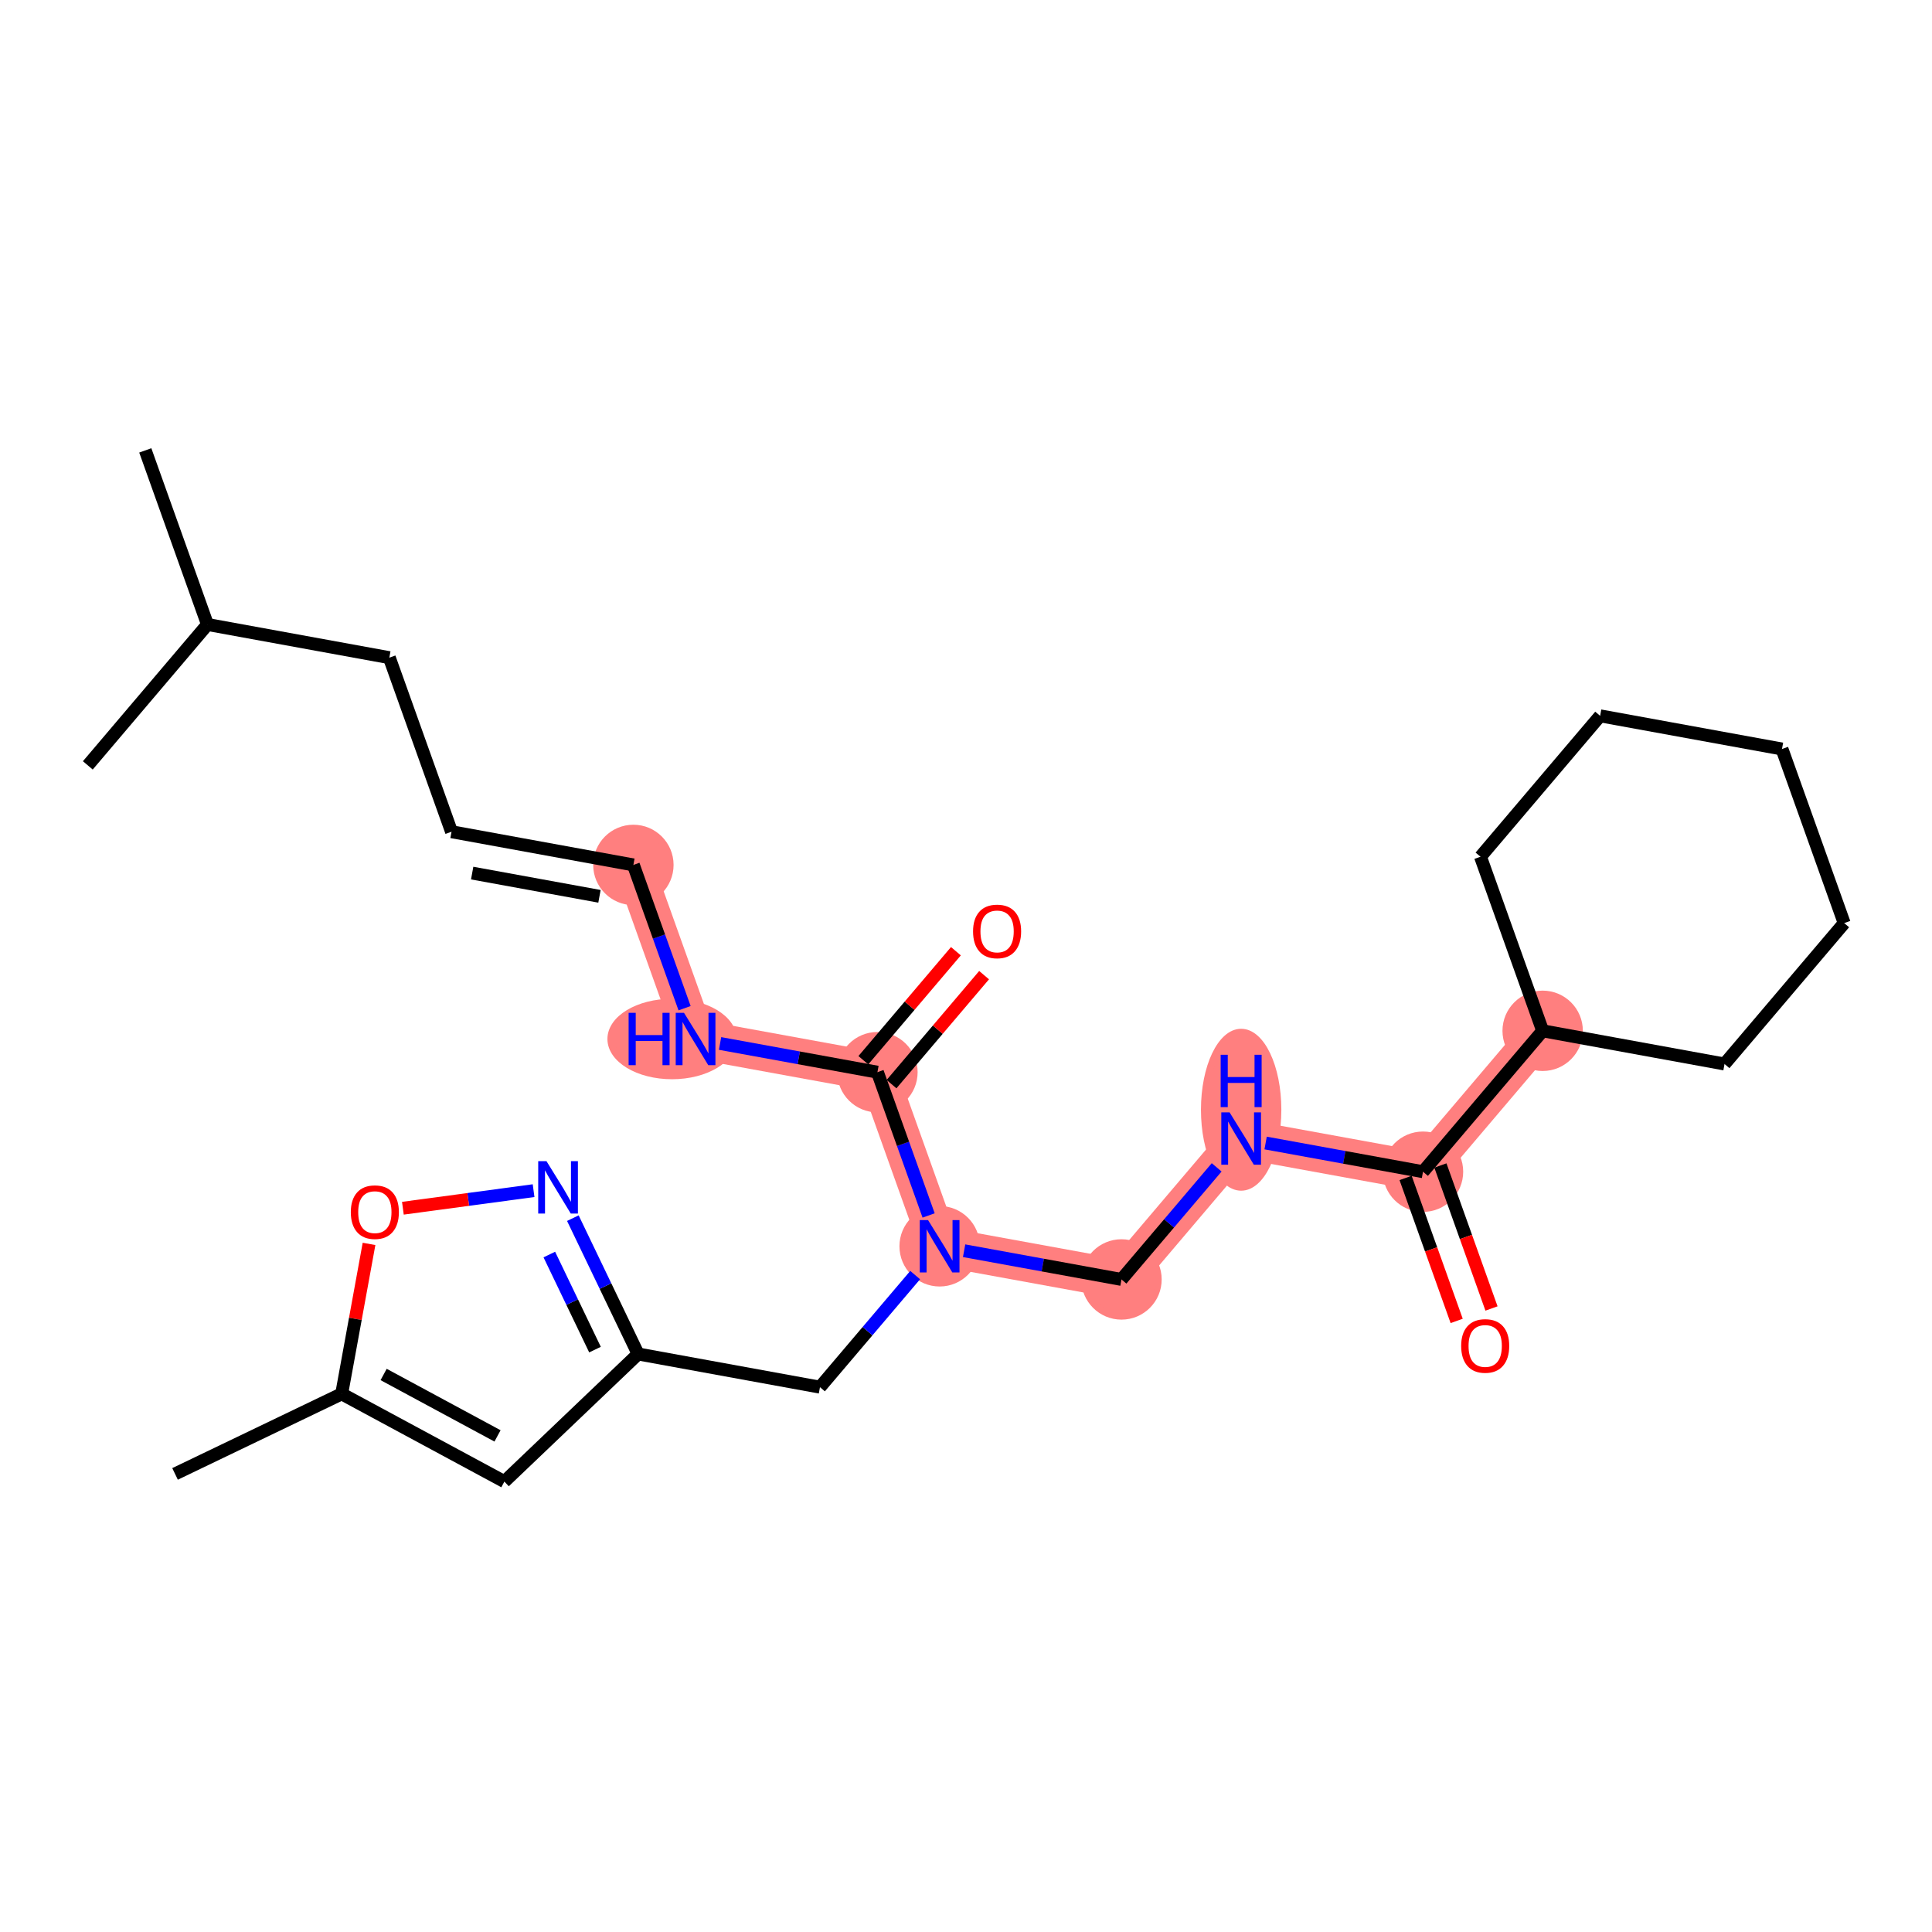<?xml version='1.0' encoding='iso-8859-1'?>
<svg version='1.1' baseProfile='full'
              xmlns='http://www.w3.org/2000/svg'
                      xmlns:rdkit='http://www.rdkit.org/xml'
                      xmlns:xlink='http://www.w3.org/1999/xlink'
                  xml:space='preserve'
width='300px' height='300px' viewBox='0 0 300 300'>
<!-- END OF HEADER -->
<rect style='opacity:1.0;fill:#FFFFFF;stroke:none' width='300' height='300' x='0' y='0'> </rect>
<rect style='opacity:1.0;fill:#FFFFFF;stroke:none' width='300' height='300' x='0' y='0'> </rect>
<path d='M 145.905,193.519 L 174.144,198.671' style='fill:none;fill-rule:evenodd;stroke:#FF7F7F;stroke-width:6.1px;stroke-linecap:butt;stroke-linejoin:miter;stroke-opacity:1' />
<path d='M 145.905,193.519 L 136.248,166.487' style='fill:none;fill-rule:evenodd;stroke:#FF7F7F;stroke-width:6.1px;stroke-linecap:butt;stroke-linejoin:miter;stroke-opacity:1' />
<path d='M 174.144,198.671 L 192.725,176.791' style='fill:none;fill-rule:evenodd;stroke:#FF7F7F;stroke-width:6.1px;stroke-linecap:butt;stroke-linejoin:miter;stroke-opacity:1' />
<path d='M 192.725,176.791 L 220.963,181.943' style='fill:none;fill-rule:evenodd;stroke:#FF7F7F;stroke-width:6.1px;stroke-linecap:butt;stroke-linejoin:miter;stroke-opacity:1' />
<path d='M 220.963,181.943 L 239.544,160.064' style='fill:none;fill-rule:evenodd;stroke:#FF7F7F;stroke-width:6.1px;stroke-linecap:butt;stroke-linejoin:miter;stroke-opacity:1' />
<path d='M 136.248,166.487 L 108.009,161.335' style='fill:none;fill-rule:evenodd;stroke:#FF7F7F;stroke-width:6.1px;stroke-linecap:butt;stroke-linejoin:miter;stroke-opacity:1' />
<path d='M 108.009,161.335 L 98.352,134.304' style='fill:none;fill-rule:evenodd;stroke:#FF7F7F;stroke-width:6.1px;stroke-linecap:butt;stroke-linejoin:miter;stroke-opacity:1' />
<ellipse cx='145.905' cy='193.519' rx='5.741' ry='5.748'  style='fill:#FF7F7F;fill-rule:evenodd;stroke:#FF7F7F;stroke-width:1.0px;stroke-linecap:butt;stroke-linejoin:miter;stroke-opacity:1' />
<ellipse cx='174.144' cy='198.671' rx='5.741' ry='5.741'  style='fill:#FF7F7F;fill-rule:evenodd;stroke:#FF7F7F;stroke-width:1.0px;stroke-linecap:butt;stroke-linejoin:miter;stroke-opacity:1' />
<ellipse cx='192.725' cy='172.32' rx='5.741' ry='12.071'  style='fill:#FF7F7F;fill-rule:evenodd;stroke:#FF7F7F;stroke-width:1.0px;stroke-linecap:butt;stroke-linejoin:miter;stroke-opacity:1' />
<ellipse cx='220.963' cy='181.943' rx='5.741' ry='5.741'  style='fill:#FF7F7F;fill-rule:evenodd;stroke:#FF7F7F;stroke-width:1.0px;stroke-linecap:butt;stroke-linejoin:miter;stroke-opacity:1' />
<ellipse cx='239.544' cy='160.064' rx='5.741' ry='5.741'  style='fill:#FF7F7F;fill-rule:evenodd;stroke:#FF7F7F;stroke-width:1.0px;stroke-linecap:butt;stroke-linejoin:miter;stroke-opacity:1' />
<ellipse cx='136.248' cy='166.487' rx='5.741' ry='5.741'  style='fill:#FF7F7F;fill-rule:evenodd;stroke:#FF7F7F;stroke-width:1.0px;stroke-linecap:butt;stroke-linejoin:miter;stroke-opacity:1' />
<ellipse cx='104.352' cy='161.335' rx='9.532' ry='5.748'  style='fill:#FF7F7F;fill-rule:evenodd;stroke:#FF7F7F;stroke-width:1.0px;stroke-linecap:butt;stroke-linejoin:miter;stroke-opacity:1' />
<ellipse cx='98.352' cy='134.304' rx='5.741' ry='5.741'  style='fill:#FF7F7F;fill-rule:evenodd;stroke:#FF7F7F;stroke-width:1.0px;stroke-linecap:butt;stroke-linejoin:miter;stroke-opacity:1' />
<path class='bond-0 atom-0 atom-1' d='M 27.181,228.867 L 53.055,216.437' style='fill:none;fill-rule:evenodd;stroke:#000000;stroke-width:2.0px;stroke-linecap:butt;stroke-linejoin:miter;stroke-opacity:1' />
<path class='bond-1 atom-1 atom-2' d='M 53.055,216.437 L 78.319,230.063' style='fill:none;fill-rule:evenodd;stroke:#000000;stroke-width:2.0px;stroke-linecap:butt;stroke-linejoin:miter;stroke-opacity:1' />
<path class='bond-1 atom-1 atom-2' d='M 59.57,213.428 L 77.255,222.966' style='fill:none;fill-rule:evenodd;stroke:#000000;stroke-width:2.0px;stroke-linecap:butt;stroke-linejoin:miter;stroke-opacity:1' />
<path class='bond-26 atom-26 atom-1' d='M 57.303,193.153 L 55.179,204.795' style='fill:none;fill-rule:evenodd;stroke:#FF0000;stroke-width:2.0px;stroke-linecap:butt;stroke-linejoin:miter;stroke-opacity:1' />
<path class='bond-26 atom-26 atom-1' d='M 55.179,204.795 L 53.055,216.437' style='fill:none;fill-rule:evenodd;stroke:#000000;stroke-width:2.0px;stroke-linecap:butt;stroke-linejoin:miter;stroke-opacity:1' />
<path class='bond-2 atom-2 atom-3' d='M 78.319,230.063 L 99.085,210.246' style='fill:none;fill-rule:evenodd;stroke:#000000;stroke-width:2.0px;stroke-linecap:butt;stroke-linejoin:miter;stroke-opacity:1' />
<path class='bond-3 atom-3 atom-4' d='M 99.085,210.246 L 127.324,215.398' style='fill:none;fill-rule:evenodd;stroke:#000000;stroke-width:2.0px;stroke-linecap:butt;stroke-linejoin:miter;stroke-opacity:1' />
<path class='bond-24 atom-3 atom-25' d='M 99.085,210.246 L 94.019,199.7' style='fill:none;fill-rule:evenodd;stroke:#000000;stroke-width:2.0px;stroke-linecap:butt;stroke-linejoin:miter;stroke-opacity:1' />
<path class='bond-24 atom-3 atom-25' d='M 94.019,199.7 L 88.953,189.154' style='fill:none;fill-rule:evenodd;stroke:#0000FF;stroke-width:2.0px;stroke-linecap:butt;stroke-linejoin:miter;stroke-opacity:1' />
<path class='bond-24 atom-3 atom-25' d='M 92.391,209.568 L 88.844,202.186' style='fill:none;fill-rule:evenodd;stroke:#000000;stroke-width:2.0px;stroke-linecap:butt;stroke-linejoin:miter;stroke-opacity:1' />
<path class='bond-24 atom-3 atom-25' d='M 88.844,202.186 L 85.298,194.804' style='fill:none;fill-rule:evenodd;stroke:#0000FF;stroke-width:2.0px;stroke-linecap:butt;stroke-linejoin:miter;stroke-opacity:1' />
<path class='bond-4 atom-4 atom-5' d='M 127.324,215.398 L 134.714,206.696' style='fill:none;fill-rule:evenodd;stroke:#000000;stroke-width:2.0px;stroke-linecap:butt;stroke-linejoin:miter;stroke-opacity:1' />
<path class='bond-4 atom-4 atom-5' d='M 134.714,206.696 L 142.105,197.994' style='fill:none;fill-rule:evenodd;stroke:#0000FF;stroke-width:2.0px;stroke-linecap:butt;stroke-linejoin:miter;stroke-opacity:1' />
<path class='bond-5 atom-5 atom-6' d='M 149.706,194.212 L 161.925,196.441' style='fill:none;fill-rule:evenodd;stroke:#0000FF;stroke-width:2.0px;stroke-linecap:butt;stroke-linejoin:miter;stroke-opacity:1' />
<path class='bond-5 atom-5 atom-6' d='M 161.925,196.441 L 174.144,198.671' style='fill:none;fill-rule:evenodd;stroke:#000000;stroke-width:2.0px;stroke-linecap:butt;stroke-linejoin:miter;stroke-opacity:1' />
<path class='bond-15 atom-5 atom-16' d='M 144.197,188.736 L 140.222,177.612' style='fill:none;fill-rule:evenodd;stroke:#0000FF;stroke-width:2.0px;stroke-linecap:butt;stroke-linejoin:miter;stroke-opacity:1' />
<path class='bond-15 atom-5 atom-16' d='M 140.222,177.612 L 136.248,166.487' style='fill:none;fill-rule:evenodd;stroke:#000000;stroke-width:2.0px;stroke-linecap:butt;stroke-linejoin:miter;stroke-opacity:1' />
<path class='bond-6 atom-6 atom-7' d='M 174.144,198.671 L 181.534,189.969' style='fill:none;fill-rule:evenodd;stroke:#000000;stroke-width:2.0px;stroke-linecap:butt;stroke-linejoin:miter;stroke-opacity:1' />
<path class='bond-6 atom-6 atom-7' d='M 181.534,189.969 L 188.924,181.266' style='fill:none;fill-rule:evenodd;stroke:#0000FF;stroke-width:2.0px;stroke-linecap:butt;stroke-linejoin:miter;stroke-opacity:1' />
<path class='bond-7 atom-7 atom-8' d='M 196.525,177.485 L 208.744,179.714' style='fill:none;fill-rule:evenodd;stroke:#0000FF;stroke-width:2.0px;stroke-linecap:butt;stroke-linejoin:miter;stroke-opacity:1' />
<path class='bond-7 atom-7 atom-8' d='M 208.744,179.714 L 220.963,181.943' style='fill:none;fill-rule:evenodd;stroke:#000000;stroke-width:2.0px;stroke-linecap:butt;stroke-linejoin:miter;stroke-opacity:1' />
<path class='bond-8 atom-8 atom-9' d='M 218.26,182.909 L 222.226,194.011' style='fill:none;fill-rule:evenodd;stroke:#000000;stroke-width:2.0px;stroke-linecap:butt;stroke-linejoin:miter;stroke-opacity:1' />
<path class='bond-8 atom-8 atom-9' d='M 222.226,194.011 L 226.192,205.112' style='fill:none;fill-rule:evenodd;stroke:#FF0000;stroke-width:2.0px;stroke-linecap:butt;stroke-linejoin:miter;stroke-opacity:1' />
<path class='bond-8 atom-8 atom-9' d='M 223.666,180.978 L 227.632,192.079' style='fill:none;fill-rule:evenodd;stroke:#000000;stroke-width:2.0px;stroke-linecap:butt;stroke-linejoin:miter;stroke-opacity:1' />
<path class='bond-8 atom-8 atom-9' d='M 227.632,192.079 L 231.599,203.181' style='fill:none;fill-rule:evenodd;stroke:#FF0000;stroke-width:2.0px;stroke-linecap:butt;stroke-linejoin:miter;stroke-opacity:1' />
<path class='bond-9 atom-8 atom-10' d='M 220.963,181.943 L 239.544,160.064' style='fill:none;fill-rule:evenodd;stroke:#000000;stroke-width:2.0px;stroke-linecap:butt;stroke-linejoin:miter;stroke-opacity:1' />
<path class='bond-10 atom-10 atom-11' d='M 239.544,160.064 L 267.783,165.216' style='fill:none;fill-rule:evenodd;stroke:#000000;stroke-width:2.0px;stroke-linecap:butt;stroke-linejoin:miter;stroke-opacity:1' />
<path class='bond-27 atom-15 atom-10' d='M 229.887,133.033 L 239.544,160.064' style='fill:none;fill-rule:evenodd;stroke:#000000;stroke-width:2.0px;stroke-linecap:butt;stroke-linejoin:miter;stroke-opacity:1' />
<path class='bond-11 atom-11 atom-12' d='M 267.783,165.216 L 286.364,143.337' style='fill:none;fill-rule:evenodd;stroke:#000000;stroke-width:2.0px;stroke-linecap:butt;stroke-linejoin:miter;stroke-opacity:1' />
<path class='bond-12 atom-12 atom-13' d='M 286.364,143.337 L 276.706,116.306' style='fill:none;fill-rule:evenodd;stroke:#000000;stroke-width:2.0px;stroke-linecap:butt;stroke-linejoin:miter;stroke-opacity:1' />
<path class='bond-13 atom-13 atom-14' d='M 276.706,116.306 L 248.468,111.154' style='fill:none;fill-rule:evenodd;stroke:#000000;stroke-width:2.0px;stroke-linecap:butt;stroke-linejoin:miter;stroke-opacity:1' />
<path class='bond-14 atom-14 atom-15' d='M 248.468,111.154 L 229.887,133.033' style='fill:none;fill-rule:evenodd;stroke:#000000;stroke-width:2.0px;stroke-linecap:butt;stroke-linejoin:miter;stroke-opacity:1' />
<path class='bond-16 atom-16 atom-17' d='M 138.436,168.345 L 145.622,159.883' style='fill:none;fill-rule:evenodd;stroke:#000000;stroke-width:2.0px;stroke-linecap:butt;stroke-linejoin:miter;stroke-opacity:1' />
<path class='bond-16 atom-16 atom-17' d='M 145.622,159.883 L 152.809,151.421' style='fill:none;fill-rule:evenodd;stroke:#FF0000;stroke-width:2.0px;stroke-linecap:butt;stroke-linejoin:miter;stroke-opacity:1' />
<path class='bond-16 atom-16 atom-17' d='M 134.06,164.629 L 141.246,156.167' style='fill:none;fill-rule:evenodd;stroke:#000000;stroke-width:2.0px;stroke-linecap:butt;stroke-linejoin:miter;stroke-opacity:1' />
<path class='bond-16 atom-16 atom-17' d='M 141.246,156.167 L 148.433,147.704' style='fill:none;fill-rule:evenodd;stroke:#FF0000;stroke-width:2.0px;stroke-linecap:butt;stroke-linejoin:miter;stroke-opacity:1' />
<path class='bond-17 atom-16 atom-18' d='M 136.248,166.487 L 124.029,164.258' style='fill:none;fill-rule:evenodd;stroke:#000000;stroke-width:2.0px;stroke-linecap:butt;stroke-linejoin:miter;stroke-opacity:1' />
<path class='bond-17 atom-16 atom-18' d='M 124.029,164.258 L 111.81,162.029' style='fill:none;fill-rule:evenodd;stroke:#0000FF;stroke-width:2.0px;stroke-linecap:butt;stroke-linejoin:miter;stroke-opacity:1' />
<path class='bond-18 atom-18 atom-19' d='M 106.301,156.553 L 102.326,145.428' style='fill:none;fill-rule:evenodd;stroke:#0000FF;stroke-width:2.0px;stroke-linecap:butt;stroke-linejoin:miter;stroke-opacity:1' />
<path class='bond-18 atom-18 atom-19' d='M 102.326,145.428 L 98.352,134.304' style='fill:none;fill-rule:evenodd;stroke:#000000;stroke-width:2.0px;stroke-linecap:butt;stroke-linejoin:miter;stroke-opacity:1' />
<path class='bond-19 atom-19 atom-20' d='M 98.352,134.304 L 70.113,129.152' style='fill:none;fill-rule:evenodd;stroke:#000000;stroke-width:2.0px;stroke-linecap:butt;stroke-linejoin:miter;stroke-opacity:1' />
<path class='bond-19 atom-19 atom-20' d='M 93.086,139.179 L 73.319,135.572' style='fill:none;fill-rule:evenodd;stroke:#000000;stroke-width:2.0px;stroke-linecap:butt;stroke-linejoin:miter;stroke-opacity:1' />
<path class='bond-20 atom-20 atom-21' d='M 70.113,129.152 L 60.456,102.121' style='fill:none;fill-rule:evenodd;stroke:#000000;stroke-width:2.0px;stroke-linecap:butt;stroke-linejoin:miter;stroke-opacity:1' />
<path class='bond-21 atom-21 atom-22' d='M 60.456,102.121 L 32.217,96.969' style='fill:none;fill-rule:evenodd;stroke:#000000;stroke-width:2.0px;stroke-linecap:butt;stroke-linejoin:miter;stroke-opacity:1' />
<path class='bond-22 atom-22 atom-23' d='M 32.217,96.969 L 22.56,69.937' style='fill:none;fill-rule:evenodd;stroke:#000000;stroke-width:2.0px;stroke-linecap:butt;stroke-linejoin:miter;stroke-opacity:1' />
<path class='bond-23 atom-22 atom-24' d='M 32.217,96.969 L 13.636,118.848' style='fill:none;fill-rule:evenodd;stroke:#000000;stroke-width:2.0px;stroke-linecap:butt;stroke-linejoin:miter;stroke-opacity:1' />
<path class='bond-25 atom-25 atom-26' d='M 82.855,184.883 L 72.708,186.248' style='fill:none;fill-rule:evenodd;stroke:#0000FF;stroke-width:2.0px;stroke-linecap:butt;stroke-linejoin:miter;stroke-opacity:1' />
<path class='bond-25 atom-25 atom-26' d='M 72.708,186.248 L 62.56,187.613' style='fill:none;fill-rule:evenodd;stroke:#FF0000;stroke-width:2.0px;stroke-linecap:butt;stroke-linejoin:miter;stroke-opacity:1' />
<path  class='atom-5' d='M 144.108 189.454
L 146.772 193.76
Q 147.036 194.184, 147.461 194.954
Q 147.886 195.723, 147.909 195.769
L 147.909 189.454
L 148.988 189.454
L 148.988 197.583
L 147.874 197.583
L 145.015 192.876
Q 144.682 192.324, 144.326 191.693
Q 143.982 191.061, 143.879 190.866
L 143.879 197.583
L 142.822 197.583
L 142.822 189.454
L 144.108 189.454
' fill='#0000FF'/>
<path  class='atom-7' d='M 190.928 172.727
L 193.591 177.032
Q 193.856 177.457, 194.28 178.227
Q 194.705 178.996, 194.728 179.042
L 194.728 172.727
L 195.807 172.727
L 195.807 180.856
L 194.694 180.856
L 191.835 176.148
Q 191.502 175.597, 191.146 174.966
Q 190.801 174.334, 190.698 174.139
L 190.698 180.856
L 189.642 180.856
L 189.642 172.727
L 190.928 172.727
' fill='#0000FF'/>
<path  class='atom-7' d='M 189.544 163.785
L 190.646 163.785
L 190.646 167.241
L 194.803 167.241
L 194.803 163.785
L 195.905 163.785
L 195.905 171.914
L 194.803 171.914
L 194.803 168.159
L 190.646 168.159
L 190.646 171.914
L 189.544 171.914
L 189.544 163.785
' fill='#0000FF'/>
<path  class='atom-9' d='M 226.889 208.998
Q 226.889 207.046, 227.853 205.955
Q 228.818 204.864, 230.62 204.864
Q 232.423 204.864, 233.388 205.955
Q 234.352 207.046, 234.352 208.998
Q 234.352 210.973, 233.376 212.098
Q 232.4 213.212, 230.62 213.212
Q 228.829 213.212, 227.853 212.098
Q 226.889 210.984, 226.889 208.998
M 230.62 212.293
Q 231.861 212.293, 232.526 211.466
Q 233.204 210.628, 233.204 208.998
Q 233.204 207.402, 232.526 206.598
Q 231.861 205.783, 230.62 205.783
Q 229.38 205.783, 228.703 206.586
Q 228.037 207.39, 228.037 208.998
Q 228.037 210.64, 228.703 211.466
Q 229.38 212.293, 230.62 212.293
' fill='#FF0000'/>
<path  class='atom-17' d='M 151.097 144.631
Q 151.097 142.679, 152.062 141.588
Q 153.026 140.498, 154.829 140.498
Q 156.631 140.498, 157.596 141.588
Q 158.56 142.679, 158.56 144.631
Q 158.56 146.606, 157.584 147.731
Q 156.608 148.845, 154.829 148.845
Q 153.038 148.845, 152.062 147.731
Q 151.097 146.617, 151.097 144.631
M 154.829 147.926
Q 156.069 147.926, 156.735 147.1
Q 157.412 146.261, 157.412 144.631
Q 157.412 143.035, 156.735 142.231
Q 156.069 141.416, 154.829 141.416
Q 153.589 141.416, 152.911 142.22
Q 152.245 143.024, 152.245 144.631
Q 152.245 146.273, 152.911 147.1
Q 153.589 147.926, 154.829 147.926
' fill='#FF0000'/>
<path  class='atom-18' d='M 97.612 157.271
L 98.715 157.271
L 98.715 160.727
L 102.871 160.727
L 102.871 157.271
L 103.973 157.271
L 103.973 165.4
L 102.871 165.4
L 102.871 161.645
L 98.715 161.645
L 98.715 165.4
L 97.612 165.4
L 97.612 157.271
' fill='#0000FF'/>
<path  class='atom-18' d='M 106.212 157.271
L 108.876 161.576
Q 109.14 162.001, 109.565 162.77
Q 109.99 163.54, 110.013 163.586
L 110.013 157.271
L 111.092 157.271
L 111.092 165.4
L 109.978 165.4
L 107.119 160.692
Q 106.786 160.141, 106.43 159.51
Q 106.086 158.878, 105.983 158.683
L 105.983 165.4
L 104.926 165.4
L 104.926 157.271
L 106.212 157.271
' fill='#0000FF'/>
<path  class='atom-25' d='M 84.859 180.307
L 87.522 184.613
Q 87.787 185.038, 88.211 185.807
Q 88.636 186.576, 88.659 186.622
L 88.659 180.307
L 89.738 180.307
L 89.738 188.437
L 88.625 188.437
L 85.766 183.729
Q 85.433 183.178, 85.077 182.546
Q 84.732 181.915, 84.629 181.72
L 84.629 188.437
L 83.573 188.437
L 83.573 180.307
L 84.859 180.307
' fill='#0000FF'/>
<path  class='atom-26' d='M 54.475 188.221
Q 54.475 186.269, 55.44 185.178
Q 56.404 184.088, 58.207 184.088
Q 60.01 184.088, 60.974 185.178
Q 61.939 186.269, 61.939 188.221
Q 61.939 190.196, 60.963 191.321
Q 59.987 192.435, 58.207 192.435
Q 56.416 192.435, 55.44 191.321
Q 54.475 190.208, 54.475 188.221
M 58.207 191.516
Q 59.447 191.516, 60.113 190.69
Q 60.791 189.852, 60.791 188.221
Q 60.791 186.625, 60.113 185.821
Q 59.447 185.006, 58.207 185.006
Q 56.967 185.006, 56.29 185.81
Q 55.624 186.614, 55.624 188.221
Q 55.624 189.863, 56.29 190.69
Q 56.967 191.516, 58.207 191.516
' fill='#FF0000'/>
</svg>
